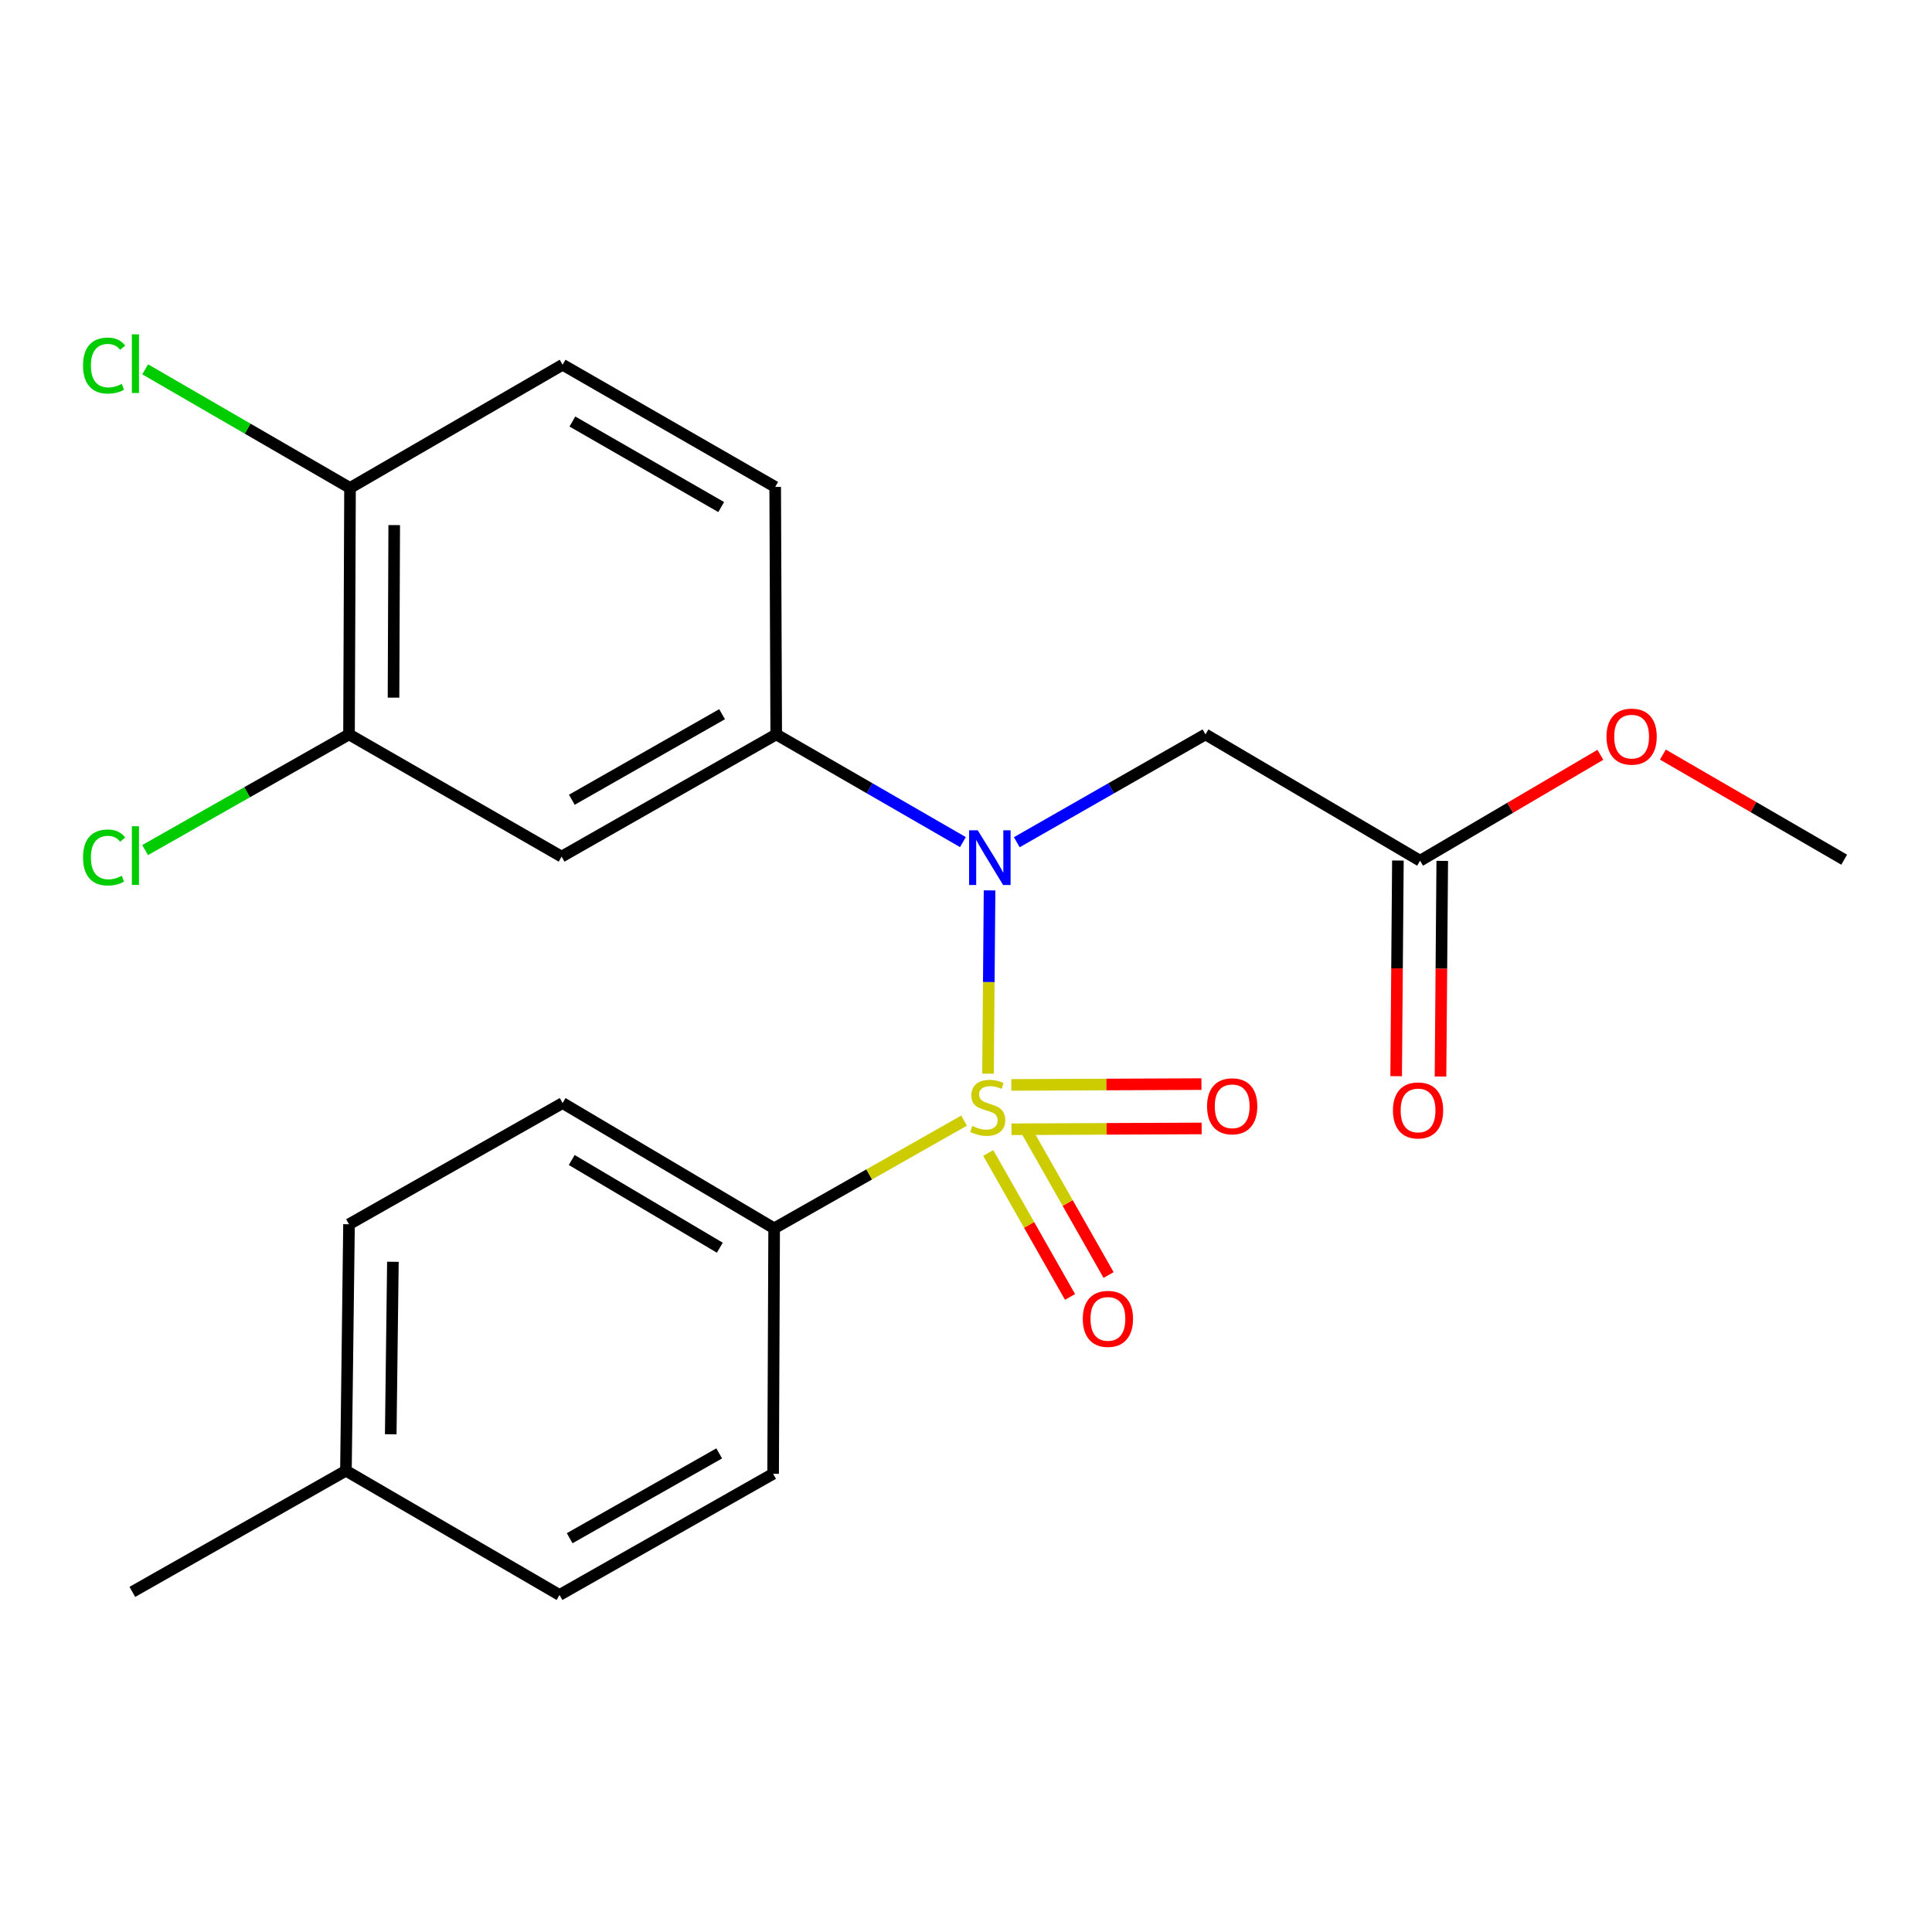 <?xml version='1.0' encoding='iso-8859-1'?>
<svg version='1.1' baseProfile='full'
              xmlns='http://www.w3.org/2000/svg'
                      xmlns:rdkit='http://www.rdkit.org/xml'
                      xmlns:xlink='http://www.w3.org/1999/xlink'
                  xml:space='preserve'
width='1000px' height='1000px' viewBox='0 0 1000 1000'>
<!-- END OF HEADER -->
<rect style='opacity:1.0;fill:#FFFFFF;stroke:none' width='1000' height='1000' x='0' y='0'> </rect>
<path class='bond-0' d='M 511.4,555.734 L 511.798,508.299' style='fill:none;fill-rule:evenodd;stroke:#CCCC00;stroke-width:6px;stroke-linecap:butt;stroke-linejoin:miter;stroke-opacity:1' />
<path class='bond-0' d='M 511.798,508.299 L 512.196,460.864' style='fill:none;fill-rule:evenodd;stroke:#0000FF;stroke-width:6px;stroke-linecap:butt;stroke-linejoin:miter;stroke-opacity:1' />
<path class='bond-4' d='M 498.997,580.035 L 449.848,607.912' style='fill:none;fill-rule:evenodd;stroke:#CCCC00;stroke-width:6px;stroke-linecap:butt;stroke-linejoin:miter;stroke-opacity:1' />
<path class='bond-4' d='M 449.848,607.912 L 400.699,635.789' style='fill:none;fill-rule:evenodd;stroke:#000000;stroke-width:6px;stroke-linecap:butt;stroke-linejoin:miter;stroke-opacity:1' />
<path class='bond-5' d='M 523.547,584.507 L 572.758,584.294' style='fill:none;fill-rule:evenodd;stroke:#CCCC00;stroke-width:6px;stroke-linecap:butt;stroke-linejoin:miter;stroke-opacity:1' />
<path class='bond-5' d='M 572.758,584.294 L 621.969,584.081' style='fill:none;fill-rule:evenodd;stroke:#FF0000;stroke-width:6px;stroke-linecap:butt;stroke-linejoin:miter;stroke-opacity:1' />
<path class='bond-5' d='M 523.447,561.552 L 572.658,561.339' style='fill:none;fill-rule:evenodd;stroke:#CCCC00;stroke-width:6px;stroke-linecap:butt;stroke-linejoin:miter;stroke-opacity:1' />
<path class='bond-5' d='M 572.658,561.339 L 621.869,561.126' style='fill:none;fill-rule:evenodd;stroke:#FF0000;stroke-width:6px;stroke-linecap:butt;stroke-linejoin:miter;stroke-opacity:1' />
<path class='bond-6' d='M 511.516,596.78 L 532.679,634.033' style='fill:none;fill-rule:evenodd;stroke:#CCCC00;stroke-width:6px;stroke-linecap:butt;stroke-linejoin:miter;stroke-opacity:1' />
<path class='bond-6' d='M 532.679,634.033 L 553.842,671.287' style='fill:none;fill-rule:evenodd;stroke:#FF0000;stroke-width:6px;stroke-linecap:butt;stroke-linejoin:miter;stroke-opacity:1' />
<path class='bond-6' d='M 531.475,585.442 L 552.638,622.695' style='fill:none;fill-rule:evenodd;stroke:#CCCC00;stroke-width:6px;stroke-linecap:butt;stroke-linejoin:miter;stroke-opacity:1' />
<path class='bond-6' d='M 552.638,622.695 L 573.801,659.948' style='fill:none;fill-rule:evenodd;stroke:#FF0000;stroke-width:6px;stroke-linecap:butt;stroke-linejoin:miter;stroke-opacity:1' />
<path class='bond-1' d='M 498.407,435.873 L 450.089,408.002' style='fill:none;fill-rule:evenodd;stroke:#0000FF;stroke-width:6px;stroke-linecap:butt;stroke-linejoin:miter;stroke-opacity:1' />
<path class='bond-1' d='M 450.089,408.002 L 401.77,380.131' style='fill:none;fill-rule:evenodd;stroke:#000000;stroke-width:6px;stroke-linecap:butt;stroke-linejoin:miter;stroke-opacity:1' />
<path class='bond-2' d='M 526.292,435.935 L 575.122,408.033' style='fill:none;fill-rule:evenodd;stroke:#0000FF;stroke-width:6px;stroke-linecap:butt;stroke-linejoin:miter;stroke-opacity:1' />
<path class='bond-2' d='M 575.122,408.033 L 623.952,380.131' style='fill:none;fill-rule:evenodd;stroke:#000000;stroke-width:6px;stroke-linecap:butt;stroke-linejoin:miter;stroke-opacity:1' />
<path class='bond-3' d='M 401.77,380.131 L 290.68,443.386' style='fill:none;fill-rule:evenodd;stroke:#000000;stroke-width:6px;stroke-linecap:butt;stroke-linejoin:miter;stroke-opacity:1' />
<path class='bond-3' d='M 373.748,369.671 L 295.985,413.95' style='fill:none;fill-rule:evenodd;stroke:#000000;stroke-width:6px;stroke-linecap:butt;stroke-linejoin:miter;stroke-opacity:1' />
<path class='bond-10' d='M 401.77,380.131 L 401.235,252.041' style='fill:none;fill-rule:evenodd;stroke:#000000;stroke-width:6px;stroke-linecap:butt;stroke-linejoin:miter;stroke-opacity:1' />
<path class='bond-8' d='M 623.952,380.131 L 735.03,445.503' style='fill:none;fill-rule:evenodd;stroke:#000000;stroke-width:6px;stroke-linecap:butt;stroke-linejoin:miter;stroke-opacity:1' />
<path class='bond-7' d='M 290.68,443.386 L 180.648,380.131' style='fill:none;fill-rule:evenodd;stroke:#000000;stroke-width:6px;stroke-linecap:butt;stroke-linejoin:miter;stroke-opacity:1' />
<path class='bond-13' d='M 400.699,635.789 L 291.203,570.941' style='fill:none;fill-rule:evenodd;stroke:#000000;stroke-width:6px;stroke-linecap:butt;stroke-linejoin:miter;stroke-opacity:1' />
<path class='bond-13' d='M 372.577,645.813 L 295.93,600.419' style='fill:none;fill-rule:evenodd;stroke:#000000;stroke-width:6px;stroke-linecap:butt;stroke-linejoin:miter;stroke-opacity:1' />
<path class='bond-14' d='M 400.699,635.789 L 400.164,762.834' style='fill:none;fill-rule:evenodd;stroke:#000000;stroke-width:6px;stroke-linecap:butt;stroke-linejoin:miter;stroke-opacity:1' />
<path class='bond-15' d='M 180.648,380.131 L 127.879,410.068' style='fill:none;fill-rule:evenodd;stroke:#000000;stroke-width:6px;stroke-linecap:butt;stroke-linejoin:miter;stroke-opacity:1' />
<path class='bond-15' d='M 127.879,410.068 L 75.11,440.004' style='fill:none;fill-rule:evenodd;stroke:#00CC00;stroke-width:6px;stroke-linecap:butt;stroke-linejoin:miter;stroke-opacity:1' />
<path class='bond-24' d='M 180.648,380.131 L 181.17,252.564' style='fill:none;fill-rule:evenodd;stroke:#000000;stroke-width:6px;stroke-linecap:butt;stroke-linejoin:miter;stroke-opacity:1' />
<path class='bond-24' d='M 203.681,361.09 L 204.047,271.793' style='fill:none;fill-rule:evenodd;stroke:#000000;stroke-width:6px;stroke-linecap:butt;stroke-linejoin:miter;stroke-opacity:1' />
<path class='bond-11' d='M 723.552,445.41 L 723.1,501.222' style='fill:none;fill-rule:evenodd;stroke:#000000;stroke-width:6px;stroke-linecap:butt;stroke-linejoin:miter;stroke-opacity:1' />
<path class='bond-11' d='M 723.1,501.222 L 722.649,557.035' style='fill:none;fill-rule:evenodd;stroke:#FF0000;stroke-width:6px;stroke-linecap:butt;stroke-linejoin:miter;stroke-opacity:1' />
<path class='bond-11' d='M 746.507,445.596 L 746.055,501.408' style='fill:none;fill-rule:evenodd;stroke:#000000;stroke-width:6px;stroke-linecap:butt;stroke-linejoin:miter;stroke-opacity:1' />
<path class='bond-11' d='M 746.055,501.408 L 745.603,557.221' style='fill:none;fill-rule:evenodd;stroke:#FF0000;stroke-width:6px;stroke-linecap:butt;stroke-linejoin:miter;stroke-opacity:1' />
<path class='bond-17' d='M 735.03,445.503 L 781.69,418.096' style='fill:none;fill-rule:evenodd;stroke:#000000;stroke-width:6px;stroke-linecap:butt;stroke-linejoin:miter;stroke-opacity:1' />
<path class='bond-17' d='M 781.69,418.096 L 828.351,390.69' style='fill:none;fill-rule:evenodd;stroke:#FF0000;stroke-width:6px;stroke-linecap:butt;stroke-linejoin:miter;stroke-opacity:1' />
<path class='bond-9' d='M 181.17,252.564 L 291.203,188.787' style='fill:none;fill-rule:evenodd;stroke:#000000;stroke-width:6px;stroke-linecap:butt;stroke-linejoin:miter;stroke-opacity:1' />
<path class='bond-16' d='M 181.17,252.564 L 128.156,221.863' style='fill:none;fill-rule:evenodd;stroke:#000000;stroke-width:6px;stroke-linecap:butt;stroke-linejoin:miter;stroke-opacity:1' />
<path class='bond-16' d='M 128.156,221.863 L 75.142,191.162' style='fill:none;fill-rule:evenodd;stroke:#00CC00;stroke-width:6px;stroke-linecap:butt;stroke-linejoin:miter;stroke-opacity:1' />
<path class='bond-12' d='M 401.235,252.041 L 291.203,188.787' style='fill:none;fill-rule:evenodd;stroke:#000000;stroke-width:6px;stroke-linecap:butt;stroke-linejoin:miter;stroke-opacity:1' />
<path class='bond-12' d='M 373.289,262.454 L 296.267,218.176' style='fill:none;fill-rule:evenodd;stroke:#000000;stroke-width:6px;stroke-linecap:butt;stroke-linejoin:miter;stroke-opacity:1' />
<path class='bond-19' d='M 291.203,570.941 L 180.648,633.672' style='fill:none;fill-rule:evenodd;stroke:#000000;stroke-width:6px;stroke-linecap:butt;stroke-linejoin:miter;stroke-opacity:1' />
<path class='bond-18' d='M 400.164,762.834 L 289.609,825.552' style='fill:none;fill-rule:evenodd;stroke:#000000;stroke-width:6px;stroke-linecap:butt;stroke-linejoin:miter;stroke-opacity:1' />
<path class='bond-18' d='M 372.253,752.275 L 294.865,796.179' style='fill:none;fill-rule:evenodd;stroke:#000000;stroke-width:6px;stroke-linecap:butt;stroke-linejoin:miter;stroke-opacity:1' />
<path class='bond-22' d='M 860.705,390.571 L 907.625,417.775' style='fill:none;fill-rule:evenodd;stroke:#FF0000;stroke-width:6px;stroke-linecap:butt;stroke-linejoin:miter;stroke-opacity:1' />
<path class='bond-22' d='M 907.625,417.775 L 954.545,444.98' style='fill:none;fill-rule:evenodd;stroke:#000000;stroke-width:6px;stroke-linecap:butt;stroke-linejoin:miter;stroke-opacity:1' />
<path class='bond-20' d='M 289.609,825.552 L 179.053,761.24' style='fill:none;fill-rule:evenodd;stroke:#000000;stroke-width:6px;stroke-linecap:butt;stroke-linejoin:miter;stroke-opacity:1' />
<path class='bond-23' d='M 180.648,633.672 L 179.053,761.24' style='fill:none;fill-rule:evenodd;stroke:#000000;stroke-width:6px;stroke-linecap:butt;stroke-linejoin:miter;stroke-opacity:1' />
<path class='bond-23' d='M 203.362,653.094 L 202.246,742.391' style='fill:none;fill-rule:evenodd;stroke:#000000;stroke-width:6px;stroke-linecap:butt;stroke-linejoin:miter;stroke-opacity:1' />
<path class='bond-21' d='M 179.053,761.24 L 68.499,823.958' style='fill:none;fill-rule:evenodd;stroke:#000000;stroke-width:6px;stroke-linecap:butt;stroke-linejoin:miter;stroke-opacity:1' />
<path  class='atom-0' d='M 503.254 582.803
Q 503.574 582.923, 504.894 583.483
Q 506.214 584.043, 507.654 584.403
Q 509.134 584.723, 510.574 584.723
Q 513.254 584.723, 514.814 583.443
Q 516.374 582.123, 516.374 579.843
Q 516.374 578.283, 515.574 577.323
Q 514.814 576.363, 513.614 575.843
Q 512.414 575.323, 510.414 574.723
Q 507.894 573.963, 506.374 573.243
Q 504.894 572.523, 503.814 571.003
Q 502.774 569.483, 502.774 566.923
Q 502.774 563.363, 505.174 561.163
Q 507.614 558.963, 512.414 558.963
Q 515.694 558.963, 519.414 560.523
L 518.494 563.603
Q 515.094 562.203, 512.534 562.203
Q 509.774 562.203, 508.254 563.363
Q 506.734 564.483, 506.774 566.443
Q 506.774 567.963, 507.534 568.883
Q 508.334 569.803, 509.454 570.323
Q 510.614 570.843, 512.534 571.443
Q 515.094 572.243, 516.614 573.043
Q 518.134 573.843, 519.214 575.483
Q 520.334 577.083, 520.334 579.843
Q 520.334 583.763, 517.694 585.883
Q 515.094 587.963, 510.734 587.963
Q 508.214 587.963, 506.294 587.403
Q 504.414 586.883, 502.174 585.963
L 503.254 582.803
' fill='#CCCC00'/>
<path  class='atom-1' d='M 506.078 429.749
L 515.358 444.749
Q 516.278 446.229, 517.758 448.909
Q 519.238 451.589, 519.318 451.749
L 519.318 429.749
L 523.078 429.749
L 523.078 458.069
L 519.198 458.069
L 509.238 441.669
Q 508.078 439.749, 506.838 437.549
Q 505.638 435.349, 505.278 434.669
L 505.278 458.069
L 501.598 458.069
L 501.598 429.749
L 506.078 429.749
' fill='#0000FF'/>
<path  class='atom-6' d='M 624.776 572.615
Q 624.776 565.815, 628.136 562.015
Q 631.496 558.215, 637.776 558.215
Q 644.056 558.215, 647.416 562.015
Q 650.776 565.815, 650.776 572.615
Q 650.776 579.495, 647.376 583.415
Q 643.976 587.295, 637.776 587.295
Q 631.536 587.295, 628.136 583.415
Q 624.776 579.535, 624.776 572.615
M 637.776 584.095
Q 642.096 584.095, 644.416 581.215
Q 646.776 578.295, 646.776 572.615
Q 646.776 567.055, 644.416 564.255
Q 642.096 561.415, 637.776 561.415
Q 633.456 561.415, 631.096 564.215
Q 628.776 567.015, 628.776 572.615
Q 628.776 578.335, 631.096 581.215
Q 633.456 584.095, 637.776 584.095
' fill='#FF0000'/>
<path  class='atom-7' d='M 560.45 682.647
Q 560.45 675.847, 563.81 672.047
Q 567.17 668.247, 573.45 668.247
Q 579.73 668.247, 583.09 672.047
Q 586.45 675.847, 586.45 682.647
Q 586.45 689.527, 583.05 693.447
Q 579.65 697.327, 573.45 697.327
Q 567.21 697.327, 563.81 693.447
Q 560.45 689.567, 560.45 682.647
M 573.45 694.127
Q 577.77 694.127, 580.09 691.247
Q 582.45 688.327, 582.45 682.647
Q 582.45 677.087, 580.09 674.287
Q 577.77 671.447, 573.45 671.447
Q 569.13 671.447, 566.77 674.247
Q 564.45 677.047, 564.45 682.647
Q 564.45 688.367, 566.77 691.247
Q 569.13 694.127, 573.45 694.127
' fill='#FF0000'/>
<path  class='atom-12' d='M 720.984 574.757
Q 720.984 567.957, 724.344 564.157
Q 727.704 560.357, 733.984 560.357
Q 740.264 560.357, 743.624 564.157
Q 746.984 567.957, 746.984 574.757
Q 746.984 581.637, 743.584 585.557
Q 740.184 589.437, 733.984 589.437
Q 727.744 589.437, 724.344 585.557
Q 720.984 581.677, 720.984 574.757
M 733.984 586.237
Q 738.304 586.237, 740.624 583.357
Q 742.984 580.437, 742.984 574.757
Q 742.984 569.197, 740.624 566.397
Q 738.304 563.557, 733.984 563.557
Q 729.664 563.557, 727.304 566.357
Q 724.984 569.157, 724.984 574.757
Q 724.984 580.477, 727.304 583.357
Q 729.664 586.237, 733.984 586.237
' fill='#FF0000'/>
<path  class='atom-16' d='M 42.973 443.83
Q 42.973 436.79, 46.253 433.11
Q 49.573 429.39, 55.853 429.39
Q 61.693 429.39, 64.813 433.51
L 62.173 435.67
Q 59.893 432.67, 55.853 432.67
Q 51.573 432.67, 49.293 435.55
Q 47.053 438.39, 47.053 443.83
Q 47.053 449.43, 49.373 452.31
Q 51.733 455.19, 56.293 455.19
Q 59.413 455.19, 63.053 453.31
L 64.173 456.31
Q 62.693 457.27, 60.453 457.83
Q 58.213 458.39, 55.733 458.39
Q 49.573 458.39, 46.253 454.63
Q 42.973 450.87, 42.973 443.83
' fill='#00CC00'/>
<path  class='atom-16' d='M 68.253 427.67
L 71.933 427.67
L 71.933 458.03
L 68.253 458.03
L 68.253 427.67
' fill='#00CC00'/>
<path  class='atom-17' d='M 42.973 189.218
Q 42.973 182.178, 46.253 178.498
Q 49.573 174.778, 55.853 174.778
Q 61.693 174.778, 64.813 178.898
L 62.173 181.058
Q 59.893 178.058, 55.853 178.058
Q 51.573 178.058, 49.293 180.938
Q 47.053 183.778, 47.053 189.218
Q 47.053 194.818, 49.373 197.698
Q 51.733 200.578, 56.293 200.578
Q 59.413 200.578, 63.053 198.698
L 64.173 201.698
Q 62.693 202.658, 60.453 203.218
Q 58.213 203.778, 55.733 203.778
Q 49.573 203.778, 46.253 200.018
Q 42.973 196.258, 42.973 189.218
' fill='#00CC00'/>
<path  class='atom-17' d='M 68.253 173.058
L 71.933 173.058
L 71.933 203.418
L 68.253 203.418
L 68.253 173.058
' fill='#00CC00'/>
<path  class='atom-18' d='M 831.526 381.27
Q 831.526 374.47, 834.886 370.67
Q 838.246 366.87, 844.526 366.87
Q 850.806 366.87, 854.166 370.67
Q 857.526 374.47, 857.526 381.27
Q 857.526 388.15, 854.126 392.07
Q 850.726 395.95, 844.526 395.95
Q 838.286 395.95, 834.886 392.07
Q 831.526 388.19, 831.526 381.27
M 844.526 392.75
Q 848.846 392.75, 851.166 389.87
Q 853.526 386.95, 853.526 381.27
Q 853.526 375.71, 851.166 372.91
Q 848.846 370.07, 844.526 370.07
Q 840.206 370.07, 837.846 372.87
Q 835.526 375.67, 835.526 381.27
Q 835.526 386.99, 837.846 389.87
Q 840.206 392.75, 844.526 392.75
' fill='#FF0000'/>
</svg>
